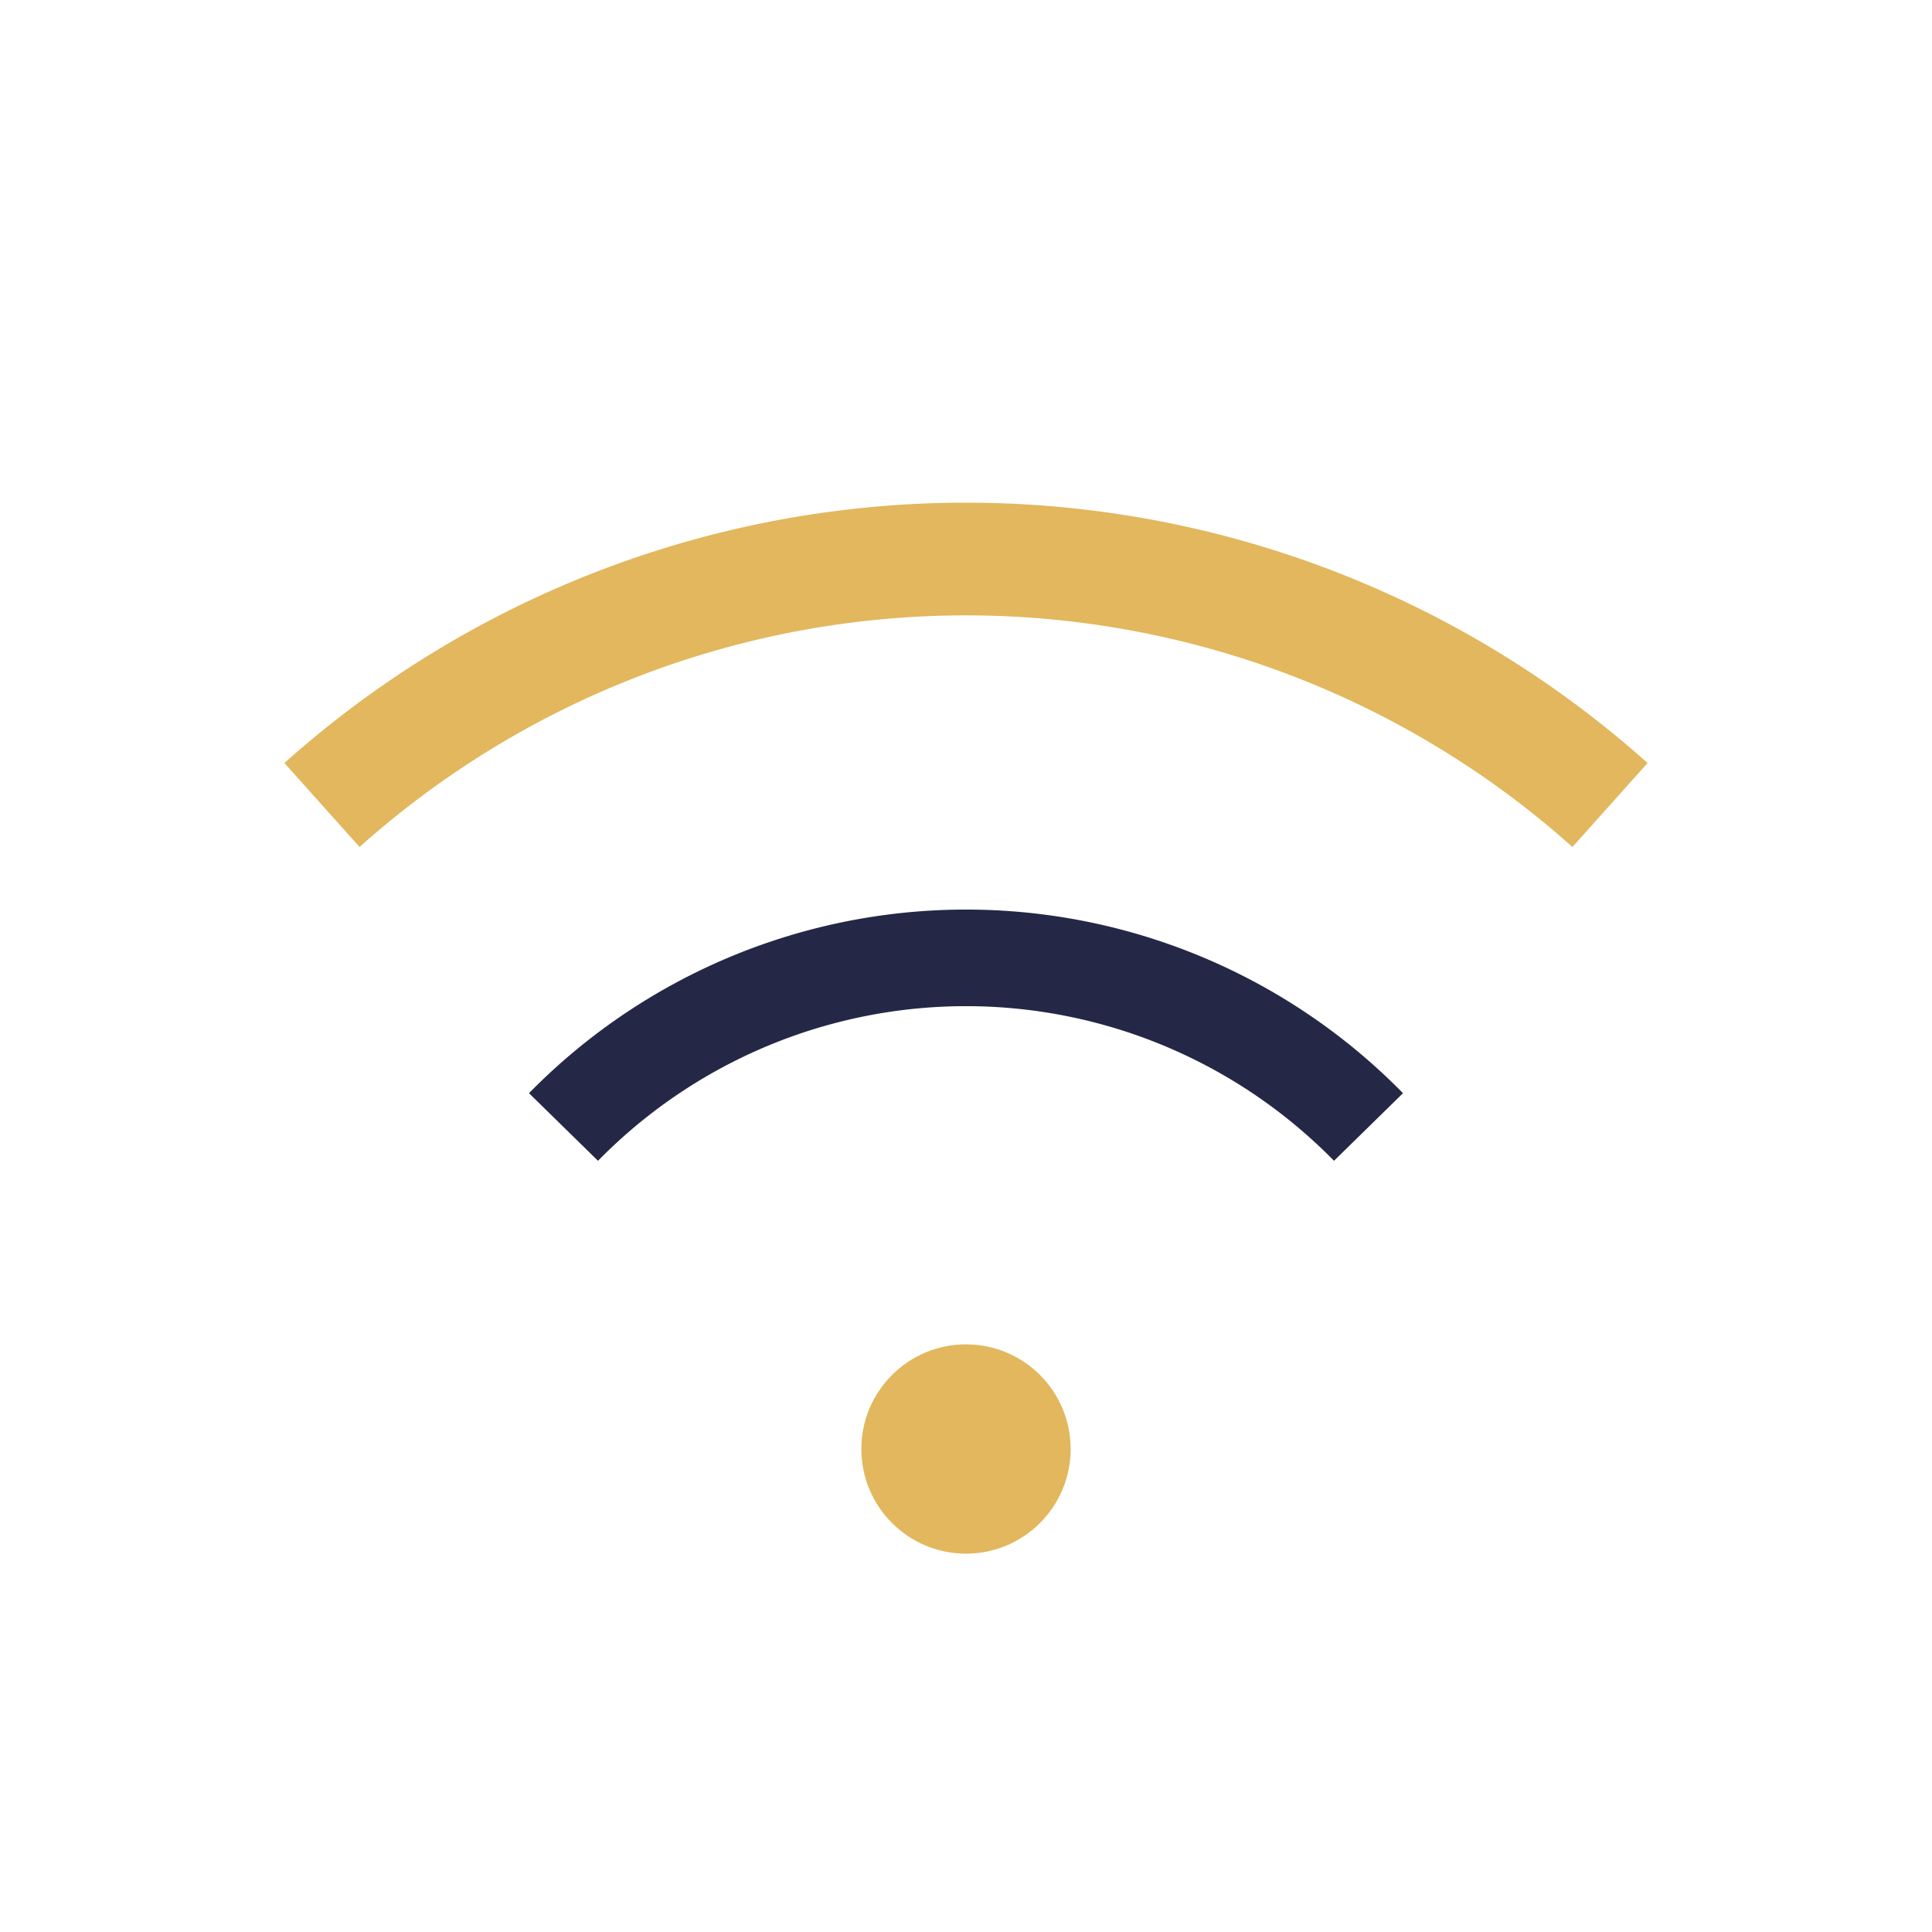 <?xml version="1.0" encoding="UTF-8"?>
<svg xmlns="http://www.w3.org/2000/svg" width="24" height="24" viewBox="0 0 24 24"><path d="M4 10a12 12 0 0 1 16 0" stroke="#E2B75D" stroke-width="1.4" fill="none"/><path d="M7 14a7 7 0 0 1 10 0" stroke="#242846" stroke-width="1.2" fill="none"/><circle cx="12" cy="18" r="1.3" fill="#E2B75D"/></svg>